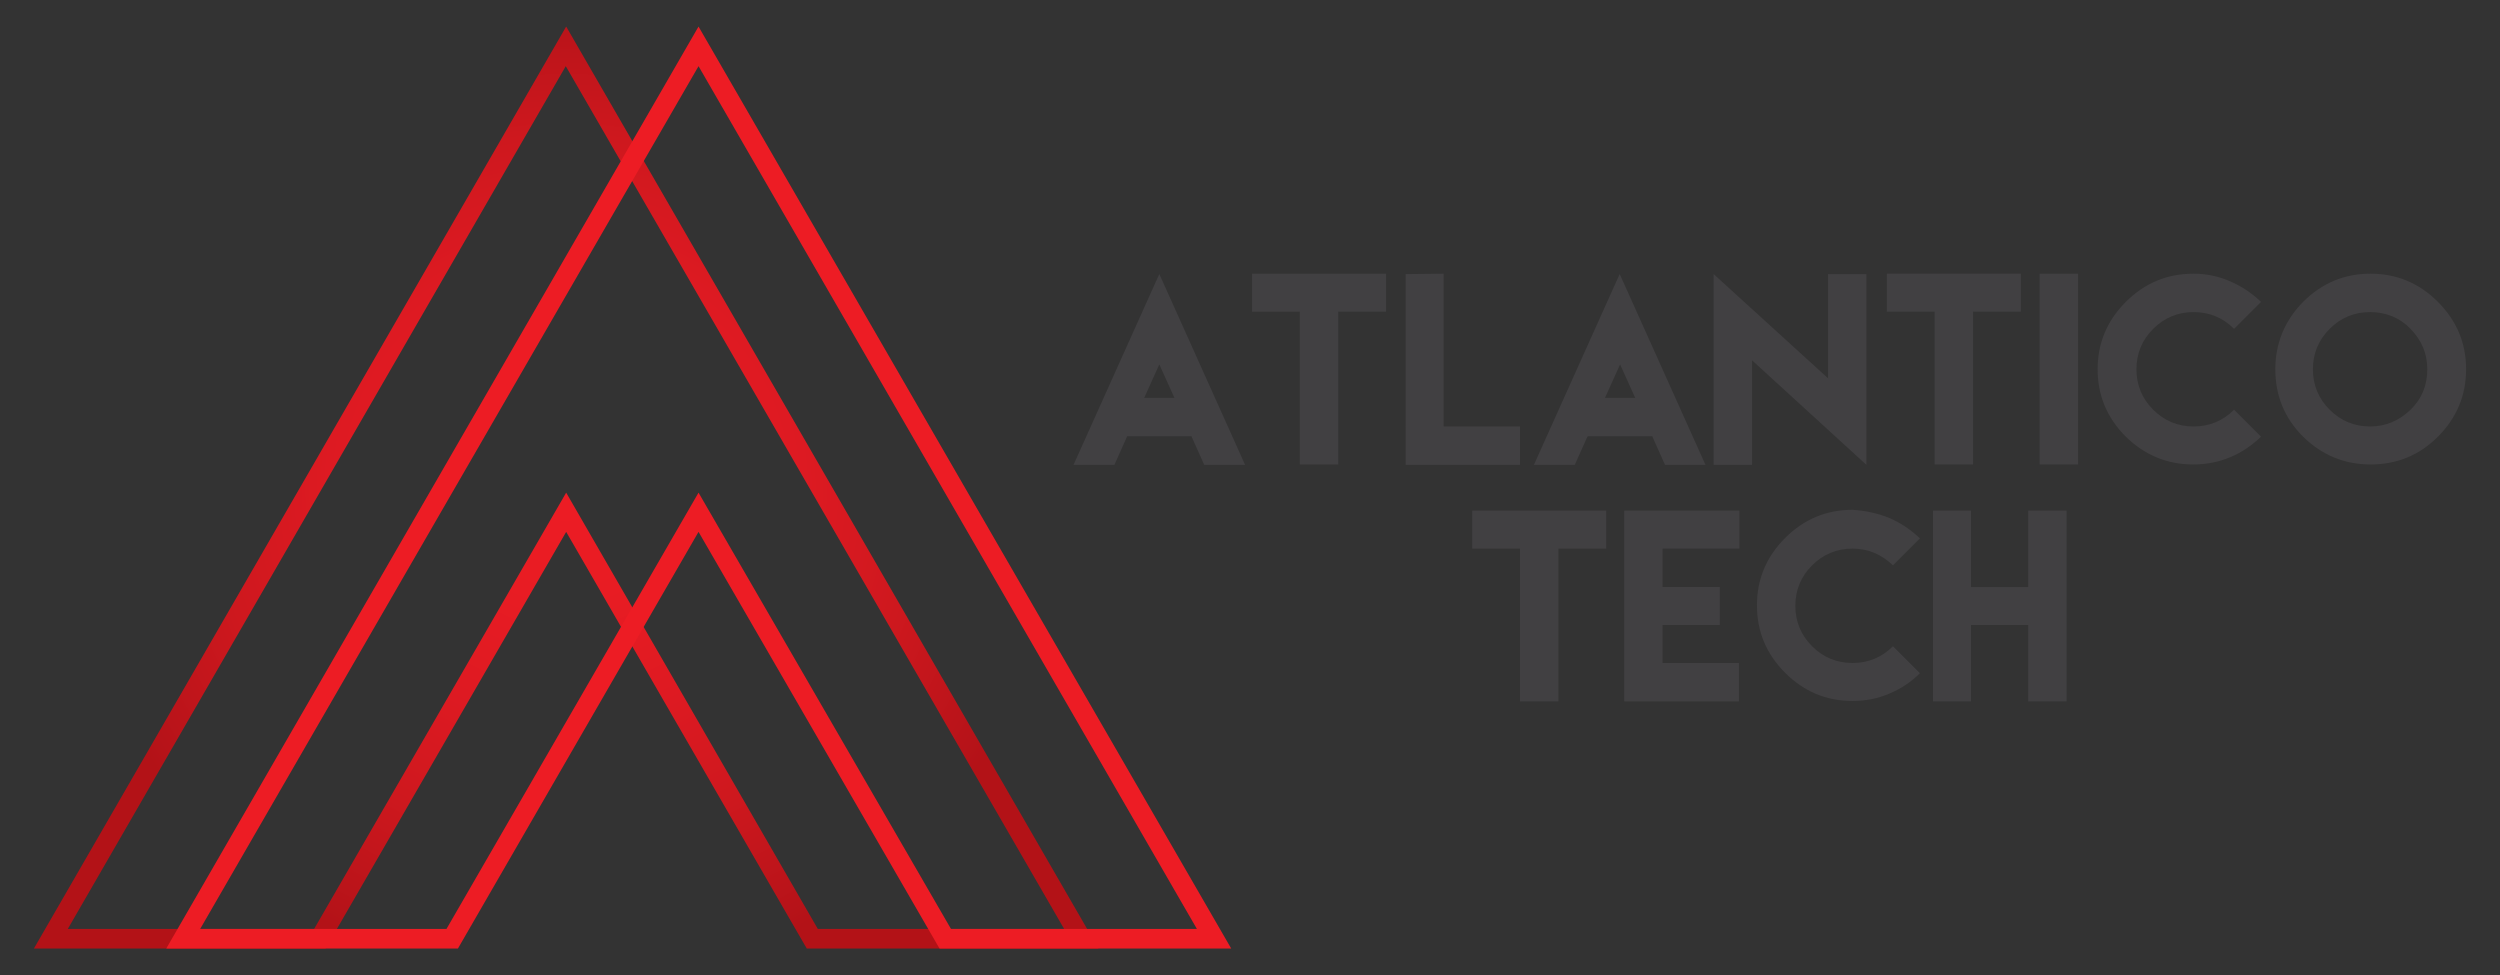 <?xml version="1.0" encoding="utf-8"?>
<!-- Generator: Adobe Illustrator 19.0.0, SVG Export Plug-In . SVG Version: 6.00 Build 0)  -->
<svg version="1.1" id="Capa_1" xmlns="http://www.w3.org/2000/svg" xmlns:xlink="http://www.w3.org/1999/xlink" x="0px" y="0px"
	 viewBox="36 -6 612 238.8" style="enable-background:new 36 -6 612 238.8;" xml:space="preserve">
<rect x="36" y="-6" width="612" height="238.8" fill="#333333" stroke="none"/>
<style type="text/css">
	.st0{fill:#FFFFFF;}
	.st1{fill:#414042;}
	.st2{fill:url(#SVGID_1_);}
	.st3{fill:#ED1C24;}
</style>
<g>
	<g>
		<g>
			<path class="st0" d="M339.6-23h-71.1l-0.7-1.2l-58-100.5L151.2-23H80.1l129.8-224.8L339.6-23z M271.3-27.8h60.1L209.9-238.3
				L88.4-27.8h60.1l61.4-106.4L271.3-27.8z"/>
		</g>
	</g>
	<g>
		<g>
			<path class="st0" d="M372-23h-71.1l-0.7-1.2l-58-100.5L183.5-23h-71.1l129.8-224.8L372-23z M303.6-27.8h60.1L242.2-238.3
				L120.7-27.8h60.1l61.4-106.4L303.6-27.8z"/>
		</g>
	</g>
	<path class="st1" d="M349.7-147.7l-3,6.6h-1.6h-0.4h-6h-2l19.9-44.4l1-2.2l1,2.2l20,44.3h-2h-6h-0.4h-1.6l-3-6.7l-0.1-0.3h-15.7
		L349.7-147.7z M361.3-157.3l-3.6-8.2l-3.7,8.2H361.3z"/>
	<path class="st1" d="M401.5-187.6h11.6v9.3h-11.6v37.2h-9.3v-37.2h-11.6v-9.3h11.6H401.5z"/>
	<path class="st1" d="M427.1-187.6v37.2h18.6v9.3h-27.9v-46.5H427.1L427.1-187.6z"/>
	<path class="st1" d="M462.1-147.7l-3,6.6h-1.6h-0.4h-6h-1.9l19.9-44.4l1-2.2l1,2.2l20,44.3h-2h-6h-0.4h-1.6l-3-6.7l-0.1-0.3h-15.7
		L462.1-147.7z M473.8-157.3l-3.6-8.2l-3.7,8.2H473.8z"/>
	<path class="st1" d="M520.8-162.1v-25.5h9.3v46.5l-27.9-25.5v25.5h-9.3v-46.5L520.8-162.1z"/>
	<path class="st1" d="M556.2-187.6h11.6v9.3h-11.6v37.2h-9.3v-37.2h-11.6v-9.3h11.6H556.2z"/>
	<path class="st1" d="M572.5-187.6h9.3v46.5h-9.3V-187.6L572.5-187.6z"/>
	<path class="st1" d="M619-185.7c2.8,1.2,5.3,2.9,7.4,5l-6.6,6.6c-2.8-2.7-6.1-4.1-9.9-4.1c-3.8,0-7.1,1.4-9.9,4.1
		c-2.7,2.7-4.1,6-4.1,9.9c0,3.9,1.4,7.1,4.1,9.9c2.7,2.7,6,4.1,9.9,4.1s7.1-1.4,9.9-4.1l6.6,6.6c-2.1,2.1-4.6,3.8-7.4,5
		c-2.8,1.2-5.8,1.8-9,1.8c-6.4,0-11.9-2.3-16.4-6.8c-4.6-4.6-6.8-10-6.8-16.4c0-6.4,2.3-11.9,6.8-16.4c4.5-4.6,10-6.8,16.4-6.8
		C613.2-187.6,616.2-187,619-185.7z"/>
	<path class="st1" d="M669.5-180.7c4.6,4.6,6.8,10,6.8,16.4c0,6.4-2.3,11.9-6.8,16.4c-4.6,4.6-10,6.8-16.4,6.8s-11.9-2.3-16.4-6.8
		c-4.5-4.6-6.8-10-6.8-16.4c0-6.4,2.3-11.9,6.8-16.4c4.6-4.6,10-6.8,16.4-6.8C659.5-187.6,664.9-185.3,669.5-180.7z M643.2-174.2
		c-2.7,2.7-4.1,6-4.1,9.9c0,3.9,1.4,7.1,4.1,9.9c2.7,2.7,6,4.1,9.9,4.1c3.8,0,7.1-1.4,9.9-4.1c2.7-2.7,4.1-6,4.1-9.9
		c0-3.8-1.4-7.1-4.1-9.9c-2.7-2.7-6-4.1-9.9-4.1S645.9-176.9,643.2-174.2z"/>
	<path class="st1" d="M455-129.8h11.6v9.3H455v37.2h-9.3v-37.2h-11.6v-9.3h11.6H455z"/>
	<path class="st1" d="M499.2-129.8v9.3h-18.6v9.3h13.9v9.3h-13.9v9.3h18.6v9.3h-18.6h-9.3v-18.6v-9.3v-18.6H499.2L499.2-129.8z"/>
	<path class="st1" d="M535.7-128c2.8,1.2,5.3,2.9,7.5,5l-6.6,6.6c-2.8-2.7-6.1-4.1-9.9-4.1c-3.9,0-7.1,1.4-9.9,4.1
		c-2.7,2.7-4.1,6-4.1,9.9c0,3.8,1.4,7.1,4.1,9.9c2.7,2.7,6,4.1,9.9,4.1s7.1-1.4,9.9-4.1l6.6,6.6c-2.1,2.1-4.6,3.8-7.5,5
		c-2.8,1.2-5.8,1.8-9,1.8c-6.4,0-11.9-2.3-16.5-6.8c-4.6-4.6-6.8-10-6.8-16.4s2.3-11.9,6.8-16.4c4.6-4.6,10-6.8,16.5-6.8
		C529.9-129.8,532.9-129.2,535.7-128z"/>
	<path class="st1" d="M555.8-129.8v18.6h13.9v-18.6h9.3v46.6h-9.3v-18.6h-13.9v18.6h-9.3v-46.6C546.5-129.8,555.8-129.8,555.8-129.8
		z"/>
</g>
<g>
	<g>
		<g>
			
				<radialGradient id="SVGID_1_" cx="174.6" cy="115.83" r="121.861" gradientTransform="matrix(1 0 0 1 0 -2.46)" gradientUnits="userSpaceOnUse">
				<stop  offset="0" style="stop-color:#ED1C24"/>
				<stop  offset="0.224" style="stop-color:#E81C23"/>
				<stop  offset="0.463" style="stop-color:#DE1A22"/>
				<stop  offset="0.707" style="stop-color:#CE181E"/>
				<stop  offset="0.955" style="stop-color:#B71319"/>
				<stop  offset="1" style="stop-color:#B31217"/>
			</radialGradient>
			<path class="st2" d="M304.9,226.2h-71.4l-0.7-1.2l-58.2-100.8l-58.9,102H44.3L174.6,0.5L304.9,226.2z M236.2,221.4h60.3
				l-122-211.2L52.6,221.4h60.3l61.7-106.8L236.2,221.4z"/>
		</g>
	</g>
	<g>
		<g>
			<path class="st3" d="M337.4,226.2H266l-0.7-1.2L207,124.2l-58.9,102H76.7L207,0.5L337.4,226.2z M268.8,221.4H329L207,10.2
				L85,221.4h60.3L207,114.6L268.8,221.4z"/>
		</g>
	</g>
	<g>
		<path class="st1" d="M311.8,101.1l-3,6.7h-1.6h-0.4h-6h-2l20-44.5l1-2.2l1,2.2l20,44.5h-2h-6h-0.4h-1.6l-3-6.7l-0.1-0.3h-15.8
			L311.8,101.1z M323.5,91.4l-3.7-8.2l-3.7,8.2H323.5z"/>
		<path class="st1" d="M363.6,61h11.7v9.3h-11.7v37.4h-9.4V70.3h-11.7V61h11.7H363.6z"/>
		<path class="st1" d="M389.4,61v37.4h18.7v9.4h-28V61.1L389.4,61L389.4,61z"/>
		<path class="st1" d="M424.5,101.1l-3,6.7h-1.6h-0.4h-6h-2l20-44.5l1-2.2l1,2.2l20,44.5h-2h-6h-0.3h-1.6l-3-6.7l-0.1-0.3h-15.8
			L424.5,101.1z M436.3,91.4l-3.7-8.2l-3.7,8.2H436.3z"/>
		<path class="st1" d="M483.5,86.6V61.1h9.4v46.7l-28-25.6v25.6h-9.4V61.1L483.5,86.6z"/>
		<path class="st1" d="M519,61h11.7v9.3H519v37.4h-9.4V70.3h-11.7V61h11.7H519z"/>
		<path class="st1" d="M535.3,61h9.4v46.7h-9.4V61L535.3,61z"/>
		<path class="st1" d="M582,62.9c2.8,1.2,5.3,2.9,7.5,5l-6.6,6.6c-2.8-2.8-6.1-4.1-9.9-4.1c-3.9,0-7.2,1.4-9.9,4.1
			c-2.7,2.7-4.1,6-4.1,9.9s1.4,7.2,4.1,9.9c2.7,2.7,6,4.1,9.9,4.1s7.2-1.4,9.9-4.1l6.6,6.6c-2.2,2.1-4.6,3.8-7.5,5
			c-2.8,1.2-5.9,1.8-9.1,1.8c-6.4,0-11.9-2.3-16.5-6.8c-4.6-4.6-6.9-10.1-6.9-16.5s2.3-11.9,6.9-16.5C561,63.3,566.5,61,573,61
			C576.3,61,579.3,61.7,582,62.9z"/>
		<path class="st1" d="M632.8,67.9c4.6,4.6,6.9,10.1,6.9,16.5s-2.3,11.9-6.9,16.5c-4.6,4.6-10.1,6.8-16.5,6.8s-11.9-2.3-16.5-6.8
			c-4.6-4.6-6.8-10.1-6.8-16.5s2.3-11.9,6.8-16.5c4.6-4.6,10.1-6.9,16.5-6.9C622.7,61,628.2,63.3,632.8,67.9z M606.3,74.5
			c-2.7,2.7-4.1,6-4.1,9.9s1.4,7.2,4.1,9.9c2.7,2.7,6,4.1,9.9,4.1c3.8,0,7.1-1.4,9.9-4.1c2.8-2.7,4.1-6,4.1-9.9s-1.4-7.1-4.1-9.9
			c-2.7-2.8-6.1-4.1-9.9-4.1C612.3,70.4,609,71.8,606.3,74.5z"/>
	</g>
	<g>
		<path class="st1" d="M417.5,119h11.7v9.3h-11.7v37.4h-9.4v-37.4h-11.7V119h11.7H417.5z"/>
		<path class="st1" d="M461.8,119v9.3H443v9.4h14v9.3h-14v9.3h18.7v9.4H443h-9.4V147v-9.3V119L461.8,119L461.8,119z"/>
		<path class="st1" d="M498.5,120.8c2.8,1.2,5.3,2.9,7.5,5l-6.6,6.6c-2.8-2.7-6.1-4.1-9.9-4.1c-3.9,0-7.2,1.4-9.9,4.1
			c-2.7,2.7-4.1,6-4.1,9.9s1.4,7.2,4.1,9.9c2.7,2.7,6,4.1,9.9,4.1s7.2-1.4,9.9-4.1l6.6,6.6c-2.1,2.1-4.6,3.8-7.5,5
			c-2.8,1.2-5.8,1.8-9,1.8c-6.4,0-11.9-2.3-16.5-6.9s-6.9-10.1-6.9-16.5s2.3-11.9,6.9-16.5s10.1-6.9,16.5-6.9
			C492.5,119,495.6,119.6,498.5,120.8z"/>
		<path class="st1" d="M518.5,119v18.7h14V119h9.4v46.7h-9.4V147h-14v18.7h-9.3V119H518.5z"/>
	</g>
</g>
</svg>
